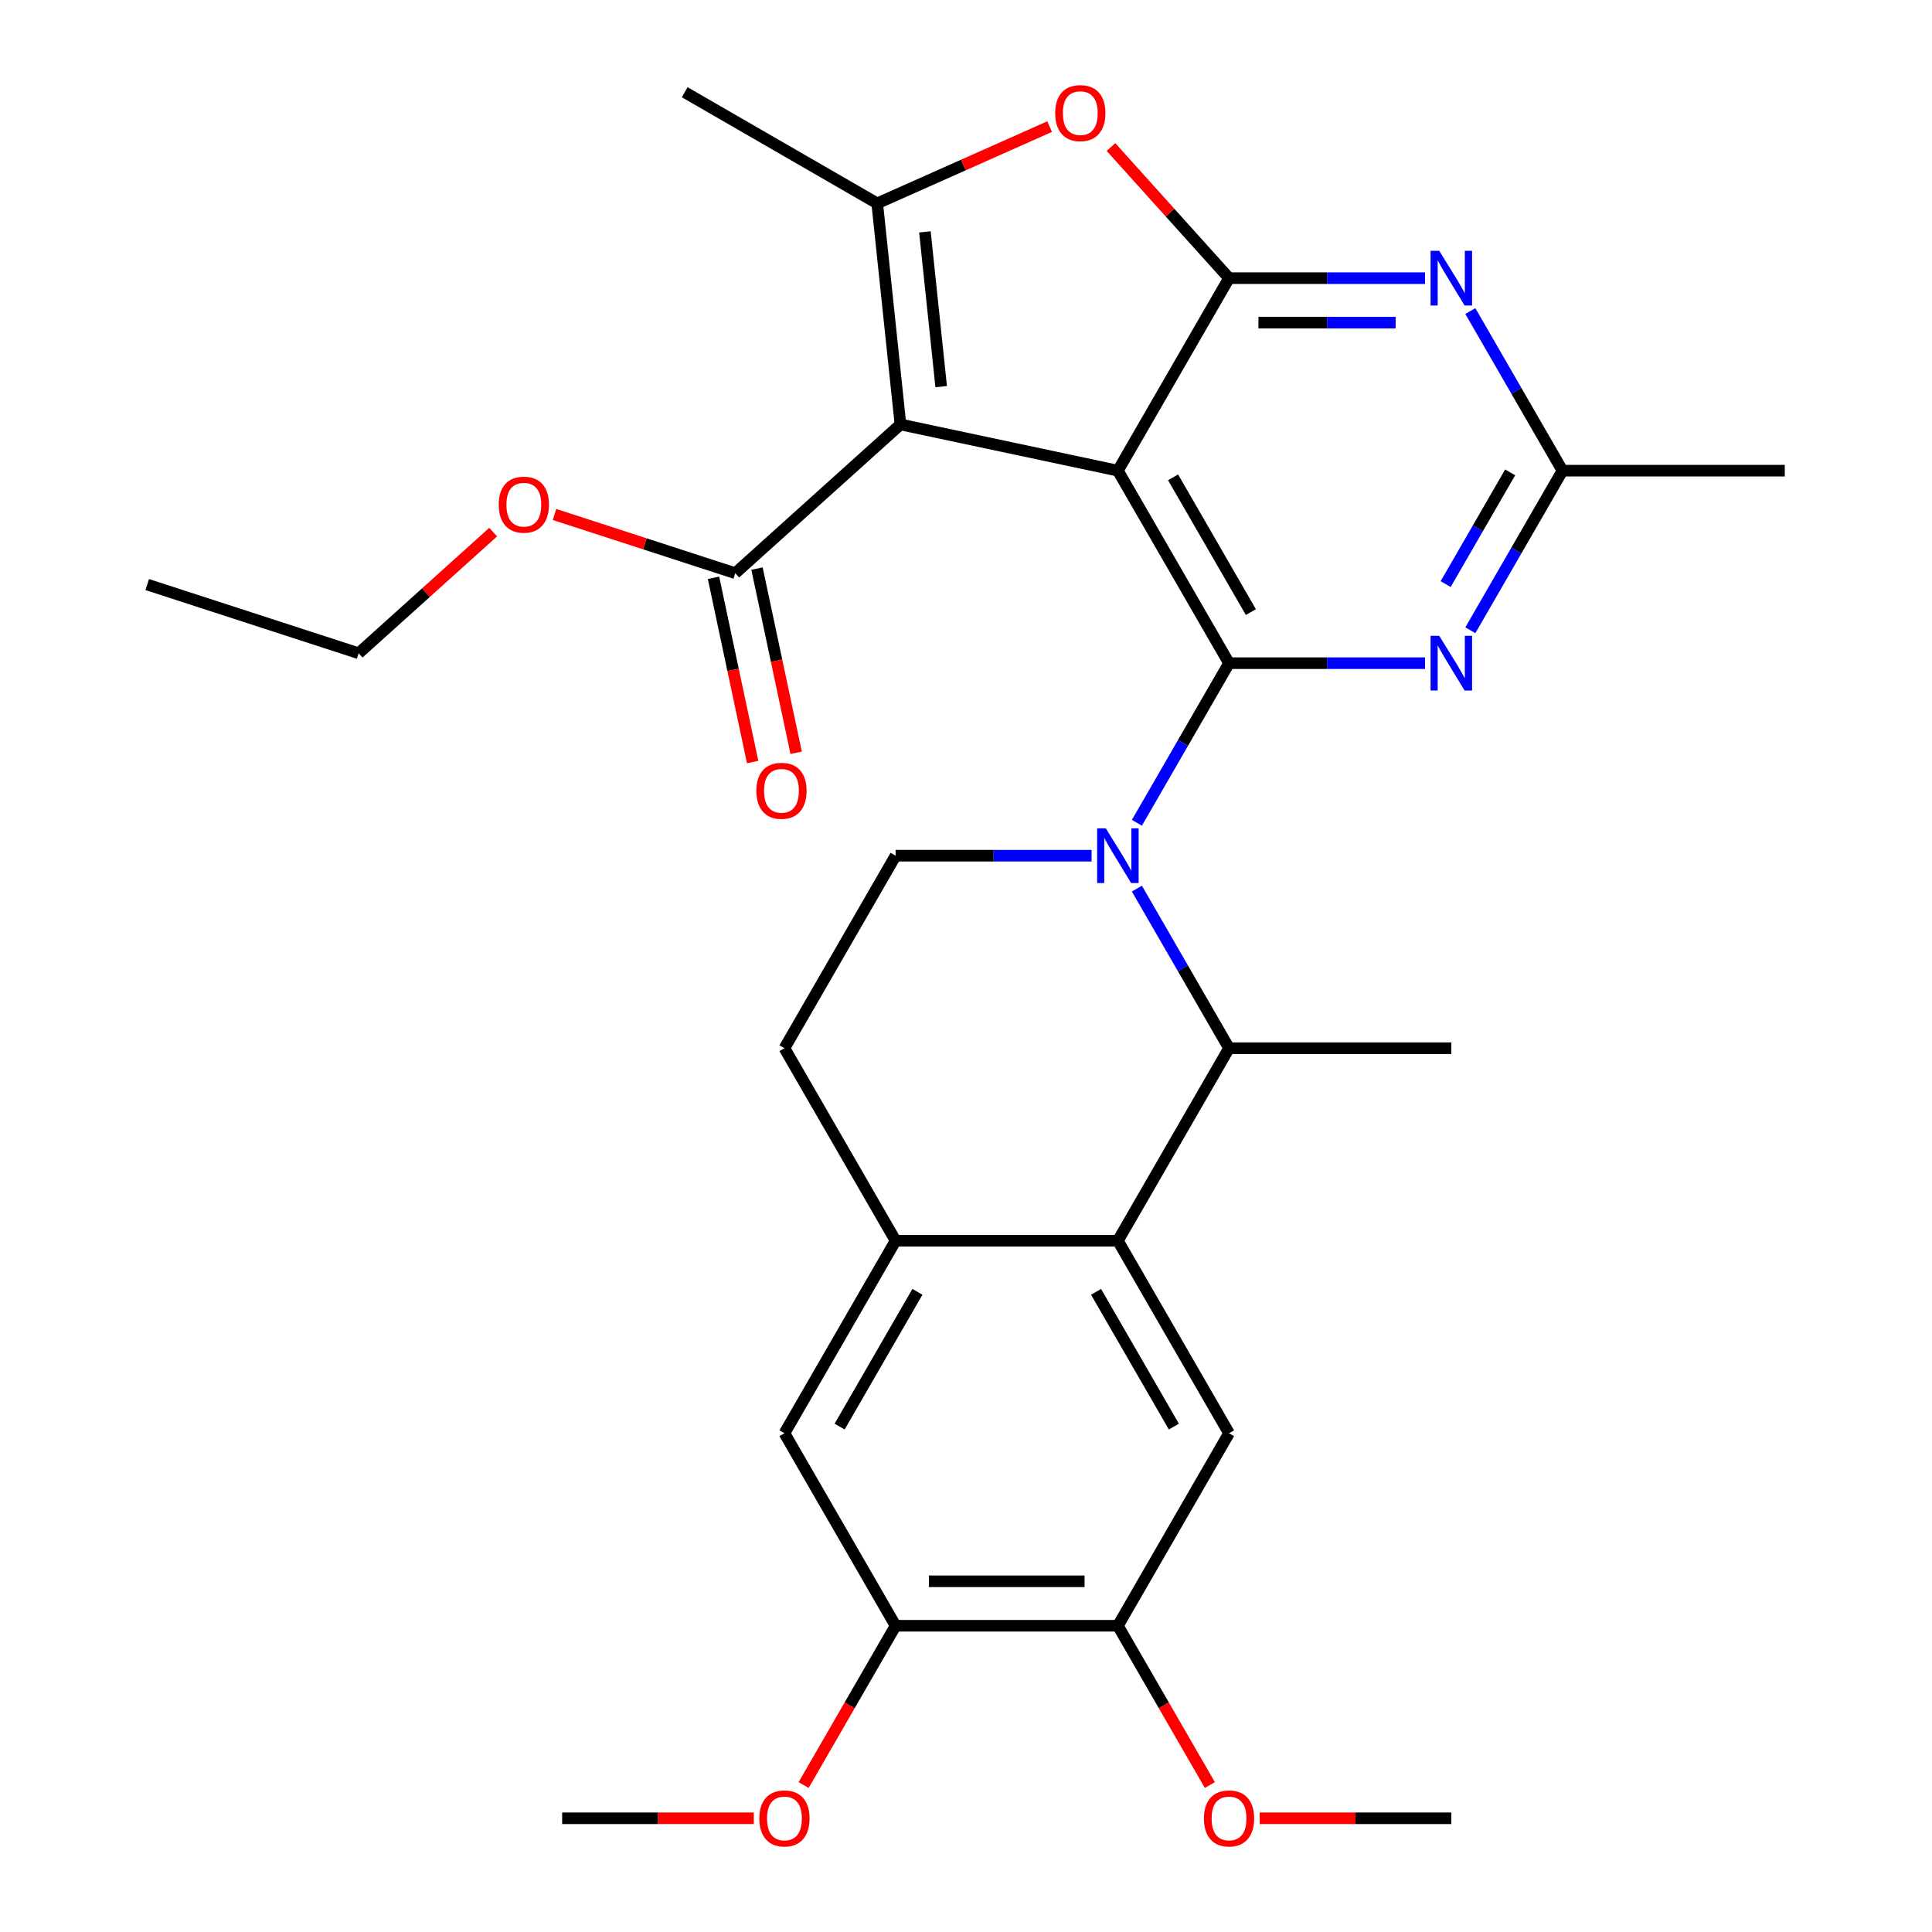 <?xml version='1.0' encoding='iso-8859-1'?>
<svg version='1.1' baseProfile='full'
              xmlns='http://www.w3.org/2000/svg'
                      xmlns:rdkit='http://www.rdkit.org/xml'
                      xmlns:xlink='http://www.w3.org/1999/xlink'
                  xml:space='preserve'
width='1000px' height='1000px' viewBox='0 0 1000 1000'>
<!-- END OF HEADER -->
<rect style='opacity:1.0;fill:#FFFFFF;stroke:none' width='1000' height='1000' x='0' y='0'> </rect>
<path class='bond-0' d='M 578.618,243.618 L 636.148,343.263' style='fill:none;fill-rule:evenodd;stroke:#000000;stroke-width:6px;stroke-linecap:butt;stroke-linejoin:miter;stroke-opacity:1' />
<path class='bond-0' d='M 607.176,247.059 L 647.447,316.81' style='fill:none;fill-rule:evenodd;stroke:#000000;stroke-width:6px;stroke-linecap:butt;stroke-linejoin:miter;stroke-opacity:1' />
<path class='bond-1' d='M 578.618,243.618 L 466.072,219.696' style='fill:none;fill-rule:evenodd;stroke:#000000;stroke-width:6px;stroke-linecap:butt;stroke-linejoin:miter;stroke-opacity:1' />
<path class='bond-3' d='M 578.618,243.618 L 636.148,143.973' style='fill:none;fill-rule:evenodd;stroke:#000000;stroke-width:6px;stroke-linecap:butt;stroke-linejoin:miter;stroke-opacity:1' />
<path class='bond-2' d='M 636.148,343.263 L 612.301,384.567' style='fill:none;fill-rule:evenodd;stroke:#000000;stroke-width:6px;stroke-linecap:butt;stroke-linejoin:miter;stroke-opacity:1' />
<path class='bond-2' d='M 612.301,384.567 L 588.454,425.872' style='fill:none;fill-rule:evenodd;stroke:#0000FF;stroke-width:6px;stroke-linecap:butt;stroke-linejoin:miter;stroke-opacity:1' />
<path class='bond-5' d='M 636.148,343.263 L 686.87,343.263' style='fill:none;fill-rule:evenodd;stroke:#000000;stroke-width:6px;stroke-linecap:butt;stroke-linejoin:miter;stroke-opacity:1' />
<path class='bond-5' d='M 686.87,343.263 L 737.592,343.263' style='fill:none;fill-rule:evenodd;stroke:#0000FF;stroke-width:6px;stroke-linecap:butt;stroke-linejoin:miter;stroke-opacity:1' />
<path class='bond-4' d='M 466.072,219.696 L 454.045,105.266' style='fill:none;fill-rule:evenodd;stroke:#000000;stroke-width:6px;stroke-linecap:butt;stroke-linejoin:miter;stroke-opacity:1' />
<path class='bond-4' d='M 487.154,200.126 L 478.735,120.025' style='fill:none;fill-rule:evenodd;stroke:#000000;stroke-width:6px;stroke-linecap:butt;stroke-linejoin:miter;stroke-opacity:1' />
<path class='bond-10' d='M 466.072,219.696 L 380.565,296.686' style='fill:none;fill-rule:evenodd;stroke:#000000;stroke-width:6px;stroke-linecap:butt;stroke-linejoin:miter;stroke-opacity:1' />
<path class='bond-9' d='M 588.454,459.945 L 612.301,501.249' style='fill:none;fill-rule:evenodd;stroke:#0000FF;stroke-width:6px;stroke-linecap:butt;stroke-linejoin:miter;stroke-opacity:1' />
<path class='bond-9' d='M 612.301,501.249 L 636.148,542.553' style='fill:none;fill-rule:evenodd;stroke:#000000;stroke-width:6px;stroke-linecap:butt;stroke-linejoin:miter;stroke-opacity:1' />
<path class='bond-14' d='M 565.001,442.908 L 514.279,442.908' style='fill:none;fill-rule:evenodd;stroke:#0000FF;stroke-width:6px;stroke-linecap:butt;stroke-linejoin:miter;stroke-opacity:1' />
<path class='bond-14' d='M 514.279,442.908 L 463.558,442.908' style='fill:none;fill-rule:evenodd;stroke:#000000;stroke-width:6px;stroke-linecap:butt;stroke-linejoin:miter;stroke-opacity:1' />
<path class='bond-6' d='M 636.148,143.973 L 605.591,110.036' style='fill:none;fill-rule:evenodd;stroke:#000000;stroke-width:6px;stroke-linecap:butt;stroke-linejoin:miter;stroke-opacity:1' />
<path class='bond-6' d='M 605.591,110.036 L 575.034,76.099' style='fill:none;fill-rule:evenodd;stroke:#FF0000;stroke-width:6px;stroke-linecap:butt;stroke-linejoin:miter;stroke-opacity:1' />
<path class='bond-7' d='M 636.148,143.973 L 686.87,143.973' style='fill:none;fill-rule:evenodd;stroke:#000000;stroke-width:6px;stroke-linecap:butt;stroke-linejoin:miter;stroke-opacity:1' />
<path class='bond-7' d='M 686.87,143.973 L 737.592,143.973' style='fill:none;fill-rule:evenodd;stroke:#0000FF;stroke-width:6px;stroke-linecap:butt;stroke-linejoin:miter;stroke-opacity:1' />
<path class='bond-7' d='M 651.365,166.985 L 686.87,166.985' style='fill:none;fill-rule:evenodd;stroke:#000000;stroke-width:6px;stroke-linecap:butt;stroke-linejoin:miter;stroke-opacity:1' />
<path class='bond-7' d='M 686.87,166.985 L 722.375,166.985' style='fill:none;fill-rule:evenodd;stroke:#0000FF;stroke-width:6px;stroke-linecap:butt;stroke-linejoin:miter;stroke-opacity:1' />
<path class='bond-21' d='M 454.045,105.266 L 354.4,47.736' style='fill:none;fill-rule:evenodd;stroke:#000000;stroke-width:6px;stroke-linecap:butt;stroke-linejoin:miter;stroke-opacity:1' />
<path class='bond-30' d='M 454.045,105.266 L 498.663,85.4' style='fill:none;fill-rule:evenodd;stroke:#000000;stroke-width:6px;stroke-linecap:butt;stroke-linejoin:miter;stroke-opacity:1' />
<path class='bond-30' d='M 498.663,85.4 L 543.281,65.535' style='fill:none;fill-rule:evenodd;stroke:#FF0000;stroke-width:6px;stroke-linecap:butt;stroke-linejoin:miter;stroke-opacity:1' />
<path class='bond-31' d='M 761.044,326.227 L 784.891,284.922' style='fill:none;fill-rule:evenodd;stroke:#0000FF;stroke-width:6px;stroke-linecap:butt;stroke-linejoin:miter;stroke-opacity:1' />
<path class='bond-31' d='M 784.891,284.922 L 808.738,243.618' style='fill:none;fill-rule:evenodd;stroke:#000000;stroke-width:6px;stroke-linecap:butt;stroke-linejoin:miter;stroke-opacity:1' />
<path class='bond-31' d='M 748.269,302.329 L 764.962,273.416' style='fill:none;fill-rule:evenodd;stroke:#0000FF;stroke-width:6px;stroke-linecap:butt;stroke-linejoin:miter;stroke-opacity:1' />
<path class='bond-31' d='M 764.962,273.416 L 781.655,244.503' style='fill:none;fill-rule:evenodd;stroke:#000000;stroke-width:6px;stroke-linecap:butt;stroke-linejoin:miter;stroke-opacity:1' />
<path class='bond-11' d='M 761.044,161.009 L 784.891,202.314' style='fill:none;fill-rule:evenodd;stroke:#0000FF;stroke-width:6px;stroke-linecap:butt;stroke-linejoin:miter;stroke-opacity:1' />
<path class='bond-11' d='M 784.891,202.314 L 808.738,243.618' style='fill:none;fill-rule:evenodd;stroke:#000000;stroke-width:6px;stroke-linecap:butt;stroke-linejoin:miter;stroke-opacity:1' />
<path class='bond-8' d='M 578.618,642.198 L 636.148,542.553' style='fill:none;fill-rule:evenodd;stroke:#000000;stroke-width:6px;stroke-linecap:butt;stroke-linejoin:miter;stroke-opacity:1' />
<path class='bond-13' d='M 578.618,642.198 L 636.148,741.844' style='fill:none;fill-rule:evenodd;stroke:#000000;stroke-width:6px;stroke-linecap:butt;stroke-linejoin:miter;stroke-opacity:1' />
<path class='bond-13' d='M 567.318,668.651 L 607.589,738.403' style='fill:none;fill-rule:evenodd;stroke:#000000;stroke-width:6px;stroke-linecap:butt;stroke-linejoin:miter;stroke-opacity:1' />
<path class='bond-32' d='M 578.618,642.198 L 463.558,642.198' style='fill:none;fill-rule:evenodd;stroke:#000000;stroke-width:6px;stroke-linecap:butt;stroke-linejoin:miter;stroke-opacity:1' />
<path class='bond-24' d='M 636.148,542.553 L 751.208,542.553' style='fill:none;fill-rule:evenodd;stroke:#000000;stroke-width:6px;stroke-linecap:butt;stroke-linejoin:miter;stroke-opacity:1' />
<path class='bond-19' d='M 369.311,299.078 L 379.444,346.753' style='fill:none;fill-rule:evenodd;stroke:#000000;stroke-width:6px;stroke-linecap:butt;stroke-linejoin:miter;stroke-opacity:1' />
<path class='bond-19' d='M 379.444,346.753 L 389.578,394.428' style='fill:none;fill-rule:evenodd;stroke:#FF0000;stroke-width:6px;stroke-linecap:butt;stroke-linejoin:miter;stroke-opacity:1' />
<path class='bond-19' d='M 391.82,294.294 L 401.954,341.968' style='fill:none;fill-rule:evenodd;stroke:#000000;stroke-width:6px;stroke-linecap:butt;stroke-linejoin:miter;stroke-opacity:1' />
<path class='bond-19' d='M 401.954,341.968 L 412.087,389.643' style='fill:none;fill-rule:evenodd;stroke:#FF0000;stroke-width:6px;stroke-linecap:butt;stroke-linejoin:miter;stroke-opacity:1' />
<path class='bond-20' d='M 380.565,296.686 L 333.789,281.487' style='fill:none;fill-rule:evenodd;stroke:#000000;stroke-width:6px;stroke-linecap:butt;stroke-linejoin:miter;stroke-opacity:1' />
<path class='bond-20' d='M 333.789,281.487 L 287.013,266.289' style='fill:none;fill-rule:evenodd;stroke:#FF0000;stroke-width:6px;stroke-linecap:butt;stroke-linejoin:miter;stroke-opacity:1' />
<path class='bond-25' d='M 808.738,243.618 L 923.799,243.618' style='fill:none;fill-rule:evenodd;stroke:#000000;stroke-width:6px;stroke-linecap:butt;stroke-linejoin:miter;stroke-opacity:1' />
<path class='bond-12' d='M 463.558,642.198 L 406.027,542.553' style='fill:none;fill-rule:evenodd;stroke:#000000;stroke-width:6px;stroke-linecap:butt;stroke-linejoin:miter;stroke-opacity:1' />
<path class='bond-16' d='M 463.558,642.198 L 406.027,741.844' style='fill:none;fill-rule:evenodd;stroke:#000000;stroke-width:6px;stroke-linecap:butt;stroke-linejoin:miter;stroke-opacity:1' />
<path class='bond-16' d='M 474.857,668.651 L 434.586,738.403' style='fill:none;fill-rule:evenodd;stroke:#000000;stroke-width:6px;stroke-linecap:butt;stroke-linejoin:miter;stroke-opacity:1' />
<path class='bond-15' d='M 636.148,741.844 L 578.618,841.489' style='fill:none;fill-rule:evenodd;stroke:#000000;stroke-width:6px;stroke-linecap:butt;stroke-linejoin:miter;stroke-opacity:1' />
<path class='bond-18' d='M 463.558,442.908 L 406.027,542.553' style='fill:none;fill-rule:evenodd;stroke:#000000;stroke-width:6px;stroke-linecap:butt;stroke-linejoin:miter;stroke-opacity:1' />
<path class='bond-22' d='M 578.618,841.489 L 602.419,882.713' style='fill:none;fill-rule:evenodd;stroke:#000000;stroke-width:6px;stroke-linecap:butt;stroke-linejoin:miter;stroke-opacity:1' />
<path class='bond-22' d='M 602.419,882.713 L 626.22,923.937' style='fill:none;fill-rule:evenodd;stroke:#FF0000;stroke-width:6px;stroke-linecap:butt;stroke-linejoin:miter;stroke-opacity:1' />
<path class='bond-33' d='M 578.618,841.489 L 463.558,841.489' style='fill:none;fill-rule:evenodd;stroke:#000000;stroke-width:6px;stroke-linecap:butt;stroke-linejoin:miter;stroke-opacity:1' />
<path class='bond-33' d='M 561.359,818.477 L 480.817,818.477' style='fill:none;fill-rule:evenodd;stroke:#000000;stroke-width:6px;stroke-linecap:butt;stroke-linejoin:miter;stroke-opacity:1' />
<path class='bond-17' d='M 406.027,741.844 L 463.558,841.489' style='fill:none;fill-rule:evenodd;stroke:#000000;stroke-width:6px;stroke-linecap:butt;stroke-linejoin:miter;stroke-opacity:1' />
<path class='bond-23' d='M 463.558,841.489 L 439.757,882.713' style='fill:none;fill-rule:evenodd;stroke:#000000;stroke-width:6px;stroke-linecap:butt;stroke-linejoin:miter;stroke-opacity:1' />
<path class='bond-23' d='M 439.757,882.713 L 415.956,923.937' style='fill:none;fill-rule:evenodd;stroke:#FF0000;stroke-width:6px;stroke-linecap:butt;stroke-linejoin:miter;stroke-opacity:1' />
<path class='bond-26' d='M 255.26,275.426 L 220.445,306.773' style='fill:none;fill-rule:evenodd;stroke:#FF0000;stroke-width:6px;stroke-linecap:butt;stroke-linejoin:miter;stroke-opacity:1' />
<path class='bond-26' d='M 220.445,306.773 L 185.63,338.121' style='fill:none;fill-rule:evenodd;stroke:#000000;stroke-width:6px;stroke-linecap:butt;stroke-linejoin:miter;stroke-opacity:1' />
<path class='bond-28' d='M 652.024,941.134 L 701.616,941.134' style='fill:none;fill-rule:evenodd;stroke:#FF0000;stroke-width:6px;stroke-linecap:butt;stroke-linejoin:miter;stroke-opacity:1' />
<path class='bond-28' d='M 701.616,941.134 L 751.208,941.134' style='fill:none;fill-rule:evenodd;stroke:#000000;stroke-width:6px;stroke-linecap:butt;stroke-linejoin:miter;stroke-opacity:1' />
<path class='bond-27' d='M 390.151,941.134 L 340.559,941.134' style='fill:none;fill-rule:evenodd;stroke:#FF0000;stroke-width:6px;stroke-linecap:butt;stroke-linejoin:miter;stroke-opacity:1' />
<path class='bond-27' d='M 340.559,941.134 L 290.967,941.134' style='fill:none;fill-rule:evenodd;stroke:#000000;stroke-width:6px;stroke-linecap:butt;stroke-linejoin:miter;stroke-opacity:1' />
<path class='bond-29' d='M 185.63,338.121 L 76.201,302.565' style='fill:none;fill-rule:evenodd;stroke:#000000;stroke-width:6px;stroke-linecap:butt;stroke-linejoin:miter;stroke-opacity:1' />
<path  class='atom-3' d='M 572.358 428.748
L 581.638 443.748
Q 582.558 445.228, 584.038 447.908
Q 585.518 450.588, 585.598 450.748
L 585.598 428.748
L 589.358 428.748
L 589.358 457.068
L 585.478 457.068
L 575.518 440.668
Q 574.358 438.748, 573.118 436.548
Q 571.918 434.348, 571.558 433.668
L 571.558 457.068
L 567.878 457.068
L 567.878 428.748
L 572.358 428.748
' fill='#0000FF'/>
<path  class='atom-6' d='M 744.948 329.103
L 754.228 344.103
Q 755.148 345.583, 756.628 348.263
Q 758.108 350.943, 758.188 351.103
L 758.188 329.103
L 761.948 329.103
L 761.948 357.423
L 758.068 357.423
L 748.108 341.023
Q 746.948 339.103, 745.708 336.903
Q 744.508 334.703, 744.148 334.023
L 744.148 357.423
L 740.468 357.423
L 740.468 329.103
L 744.948 329.103
' fill='#0000FF'/>
<path  class='atom-7' d='M 546.158 58.546
Q 546.158 51.746, 549.518 47.946
Q 552.878 44.146, 559.158 44.146
Q 565.438 44.146, 568.798 47.946
Q 572.158 51.746, 572.158 58.546
Q 572.158 65.426, 568.758 69.346
Q 565.358 73.226, 559.158 73.226
Q 552.918 73.226, 549.518 69.346
Q 546.158 65.466, 546.158 58.546
M 559.158 70.026
Q 563.478 70.026, 565.798 67.146
Q 568.158 64.226, 568.158 58.546
Q 568.158 52.986, 565.798 50.186
Q 563.478 47.346, 559.158 47.346
Q 554.838 47.346, 552.478 50.146
Q 550.158 52.946, 550.158 58.546
Q 550.158 64.266, 552.478 67.146
Q 554.838 70.026, 559.158 70.026
' fill='#FF0000'/>
<path  class='atom-8' d='M 744.948 129.813
L 754.228 144.813
Q 755.148 146.293, 756.628 148.973
Q 758.108 151.653, 758.188 151.813
L 758.188 129.813
L 761.948 129.813
L 761.948 158.133
L 758.068 158.133
L 748.108 141.733
Q 746.948 139.813, 745.708 137.613
Q 744.508 135.413, 744.148 134.733
L 744.148 158.133
L 740.468 158.133
L 740.468 129.813
L 744.948 129.813
' fill='#0000FF'/>
<path  class='atom-20' d='M 391.488 409.312
Q 391.488 402.512, 394.848 398.712
Q 398.208 394.912, 404.488 394.912
Q 410.768 394.912, 414.128 398.712
Q 417.488 402.512, 417.488 409.312
Q 417.488 416.192, 414.088 420.112
Q 410.688 423.992, 404.488 423.992
Q 398.248 423.992, 394.848 420.112
Q 391.488 416.232, 391.488 409.312
M 404.488 420.792
Q 408.808 420.792, 411.128 417.912
Q 413.488 414.992, 413.488 409.312
Q 413.488 403.752, 411.128 400.952
Q 408.808 398.112, 404.488 398.112
Q 400.168 398.112, 397.808 400.912
Q 395.488 403.712, 395.488 409.312
Q 395.488 415.032, 397.808 417.912
Q 400.168 420.792, 404.488 420.792
' fill='#FF0000'/>
<path  class='atom-21' d='M 258.137 261.21
Q 258.137 254.41, 261.497 250.61
Q 264.857 246.81, 271.137 246.81
Q 277.417 246.81, 280.777 250.61
Q 284.137 254.41, 284.137 261.21
Q 284.137 268.09, 280.737 272.01
Q 277.337 275.89, 271.137 275.89
Q 264.897 275.89, 261.497 272.01
Q 258.137 268.13, 258.137 261.21
M 271.137 272.69
Q 275.457 272.69, 277.777 269.81
Q 280.137 266.89, 280.137 261.21
Q 280.137 255.65, 277.777 252.85
Q 275.457 250.01, 271.137 250.01
Q 266.817 250.01, 264.457 252.81
Q 262.137 255.61, 262.137 261.21
Q 262.137 266.93, 264.457 269.81
Q 266.817 272.69, 271.137 272.69
' fill='#FF0000'/>
<path  class='atom-23' d='M 623.148 941.214
Q 623.148 934.414, 626.508 930.614
Q 629.868 926.814, 636.148 926.814
Q 642.428 926.814, 645.788 930.614
Q 649.148 934.414, 649.148 941.214
Q 649.148 948.094, 645.748 952.014
Q 642.348 955.894, 636.148 955.894
Q 629.908 955.894, 626.508 952.014
Q 623.148 948.134, 623.148 941.214
M 636.148 952.694
Q 640.468 952.694, 642.788 949.814
Q 645.148 946.894, 645.148 941.214
Q 645.148 935.654, 642.788 932.854
Q 640.468 930.014, 636.148 930.014
Q 631.828 930.014, 629.468 932.814
Q 627.148 935.614, 627.148 941.214
Q 627.148 946.934, 629.468 949.814
Q 631.828 952.694, 636.148 952.694
' fill='#FF0000'/>
<path  class='atom-24' d='M 393.027 941.214
Q 393.027 934.414, 396.387 930.614
Q 399.747 926.814, 406.027 926.814
Q 412.307 926.814, 415.667 930.614
Q 419.027 934.414, 419.027 941.214
Q 419.027 948.094, 415.627 952.014
Q 412.227 955.894, 406.027 955.894
Q 399.787 955.894, 396.387 952.014
Q 393.027 948.134, 393.027 941.214
M 406.027 952.694
Q 410.347 952.694, 412.667 949.814
Q 415.027 946.894, 415.027 941.214
Q 415.027 935.654, 412.667 932.854
Q 410.347 930.014, 406.027 930.014
Q 401.707 930.014, 399.347 932.814
Q 397.027 935.614, 397.027 941.214
Q 397.027 946.934, 399.347 949.814
Q 401.707 952.694, 406.027 952.694
' fill='#FF0000'/>
</svg>
